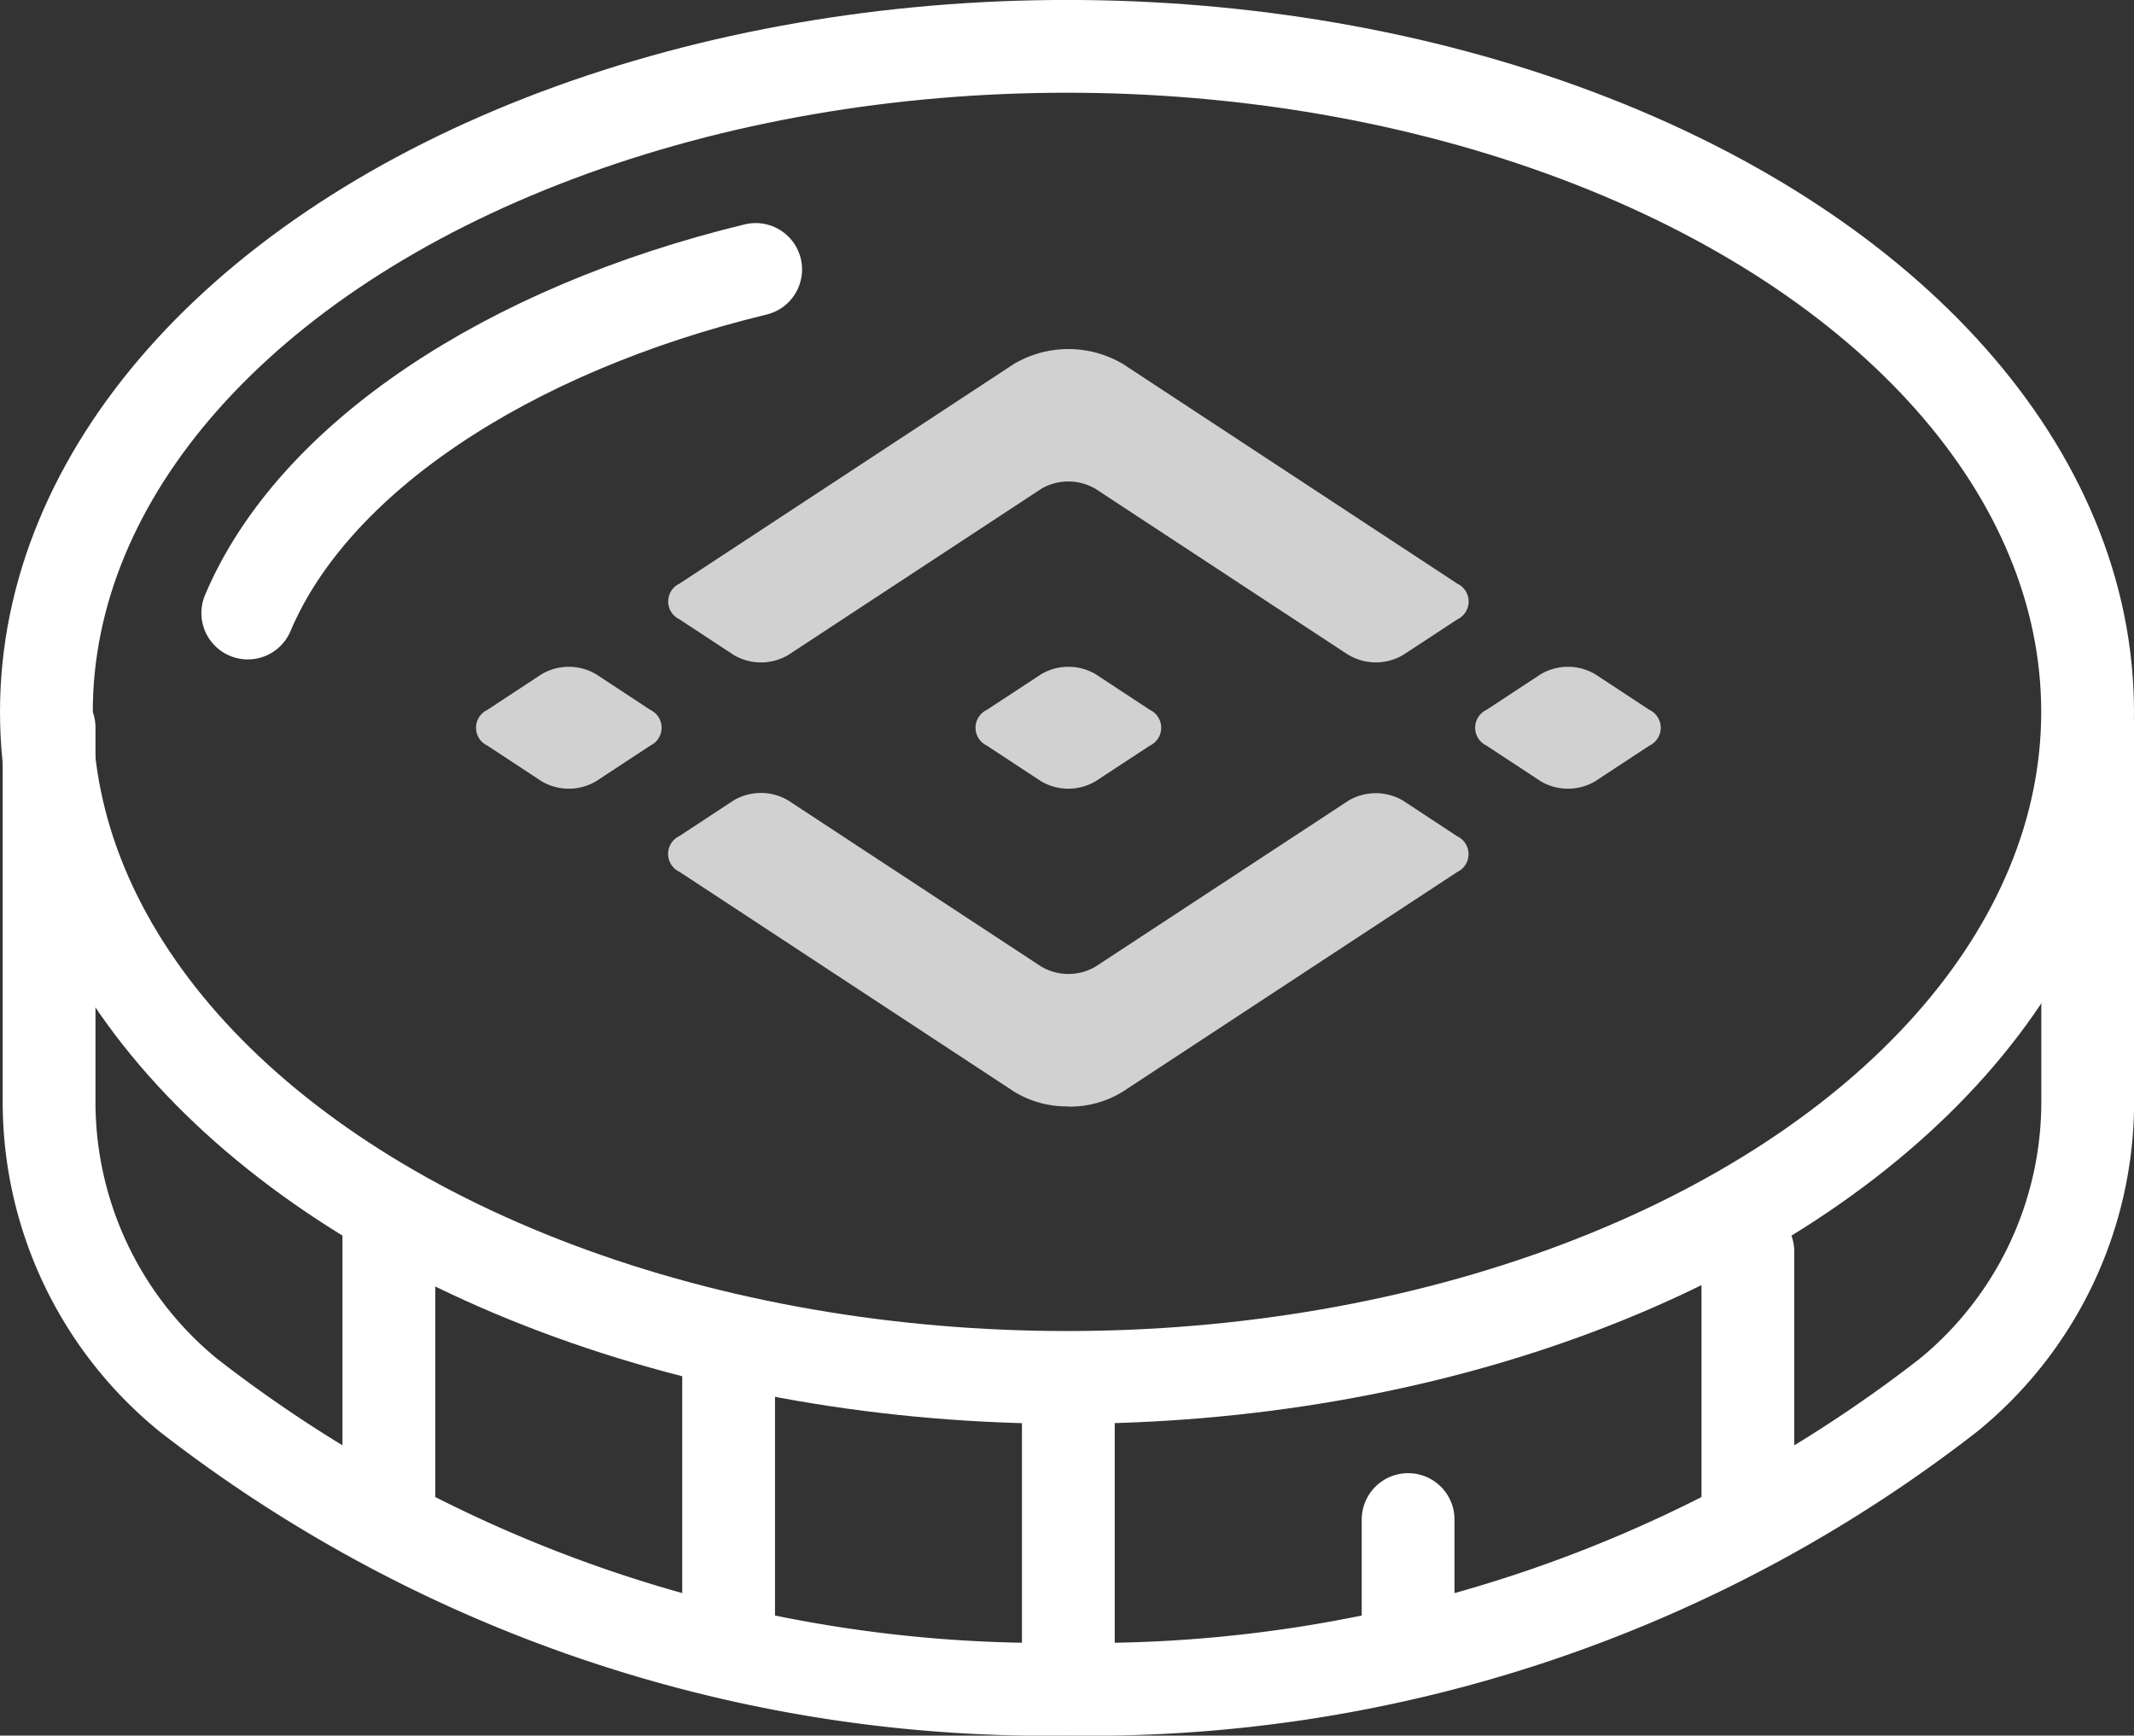 <svg xmlns="http://www.w3.org/2000/svg" width="46" height="37.417" viewBox="0 0 46 37.417">
  <rect x="0" y="0" width="46" height="37.417" fill="#333333" stroke="none"/>
  <g id="Group_2026" data-name="Group 2026" transform="translate(-1071 -302.987)">
    <g id="bnb" transform="translate(1067.061 292.256)">
      <ellipse id="Ellipse_8" data-name="Ellipse 8" cx="22" cy="14.348" rx="22" ry="14.348" transform="translate(4.939 11.73)" fill="none" stroke="#fff" stroke-linecap="round" stroke-linejoin="round" stroke-width="2"/>
      <path id="Path_681" data-name="Path 681" d="M22.771,19.258c-5.365,1.3-9.539,4.075-10.948,7.407" transform="translate(-2.543 -2.718)" fill="none" stroke="#fff" stroke-linecap="round" stroke-linejoin="round" stroke-width="2"/>
      <path id="Path_682" data-name="Path 682" d="M5,34.988v8.065A8.161,8.161,0,0,0,8,49.38a30.113,30.113,0,0,0,18.972,6.34,30.106,30.106,0,0,0,18.972-6.34,8.161,8.161,0,0,0,3-6.328V34.988" transform="translate(-0.003 -8.573)" fill="none" stroke="#fff" stroke-linecap="round" stroke-linejoin="round" stroke-width="2"/>
      <line id="Line_11" data-name="Line 11" y1="6.069" transform="translate(26.968 40.853)" fill="none" stroke="#fff" stroke-linecap="round" stroke-linejoin="round" stroke-width="2"/>
      <line id="Line_12" data-name="Line 12" y1="2.845" transform="translate(34.292 43.49)" fill="none" stroke="#fff" stroke-linecap="round" stroke-linejoin="round" stroke-width="2"/>
      <line id="Line_13" data-name="Line 13" y1="5.456" transform="translate(41.616 37.714)" fill="none" stroke="#fff" stroke-linecap="round" stroke-linejoin="round" stroke-width="2"/>
      <line id="Line_14" data-name="Line 14" y1="5.676" transform="translate(19.645 40.233)" fill="none" stroke="#fff" stroke-linecap="round" stroke-linejoin="round" stroke-width="2"/>
      <line id="Line_15" data-name="Line 15" y1="6.045" transform="translate(12.321 37.353)" fill="none" stroke="#fff" stroke-linecap="round" stroke-linejoin="round" stroke-width="2"/>
      <path id="Path_683" data-name="Path 683" d="M40.925,28.588,35.47,25.005a1.156,1.156,0,0,0-1.171,0l-5.455,3.583a1.156,1.156,0,0,1-1.171,0l-1.171-.77a.426.426,0,0,1,0-.77l7.212-4.738a2.312,2.312,0,0,1,2.343,0l7.212,4.739a.426.426,0,0,1,0,.77l-1.171.768a1.156,1.156,0,0,1-1.171,0Z" transform="translate(-7.916 -3.735)" fill="#d1d1d1"/>
      <path id="Path_684" data-name="Path 684" d="M34.884,43.993a2.165,2.165,0,0,1-1.171-.319L26.5,38.935a.426.426,0,0,1,0-.77l1.171-.77a1.156,1.156,0,0,1,1.171,0L34.3,40.979a1.156,1.156,0,0,0,1.171,0L40.925,37.4a1.156,1.156,0,0,1,1.171,0l1.171.77a.426.426,0,0,1,0,.77l-7.212,4.737a2.165,2.165,0,0,1-1.171.321Z" transform="translate(-7.916 -9.41)" fill="#d1d1d1"/>
      <path id="Path_685" data-name="Path 685" d="M40.571,33.832l-1.171-.77a1.156,1.156,0,0,0-1.171,0l-1.173.77a.426.426,0,0,0,0,.77l1.171.77a1.156,1.156,0,0,0,1.171,0l1.173-.77a.426.426,0,0,0,0-.77Z" transform="translate(-11.845 -7.797)" fill="#d1d1d1"/>
      <path id="Path_686" data-name="Path 686" d="M23.417,33.832l-1.171-.77a1.156,1.156,0,0,0-1.171,0l-1.171.77a.426.426,0,0,0,0,.77l1.171.77a1.156,1.156,0,0,0,1.171,0l1.171-.77a.426.426,0,0,0,0-.77Z" transform="translate(-5.46 -7.797)" fill="#d1d1d1"/>
      <path id="Path_687" data-name="Path 687" d="M57.725,33.832l-1.171-.77a1.156,1.156,0,0,0-1.171,0l-1.171.77a.426.426,0,0,0,0,.77l1.171.77a1.156,1.156,0,0,0,1.171,0l1.171-.77a.426.426,0,0,0,0-.77Z" transform="translate(-18.231 -7.797)" fill="#d1d1d1"/>
    </g>
  </g>
</svg>

